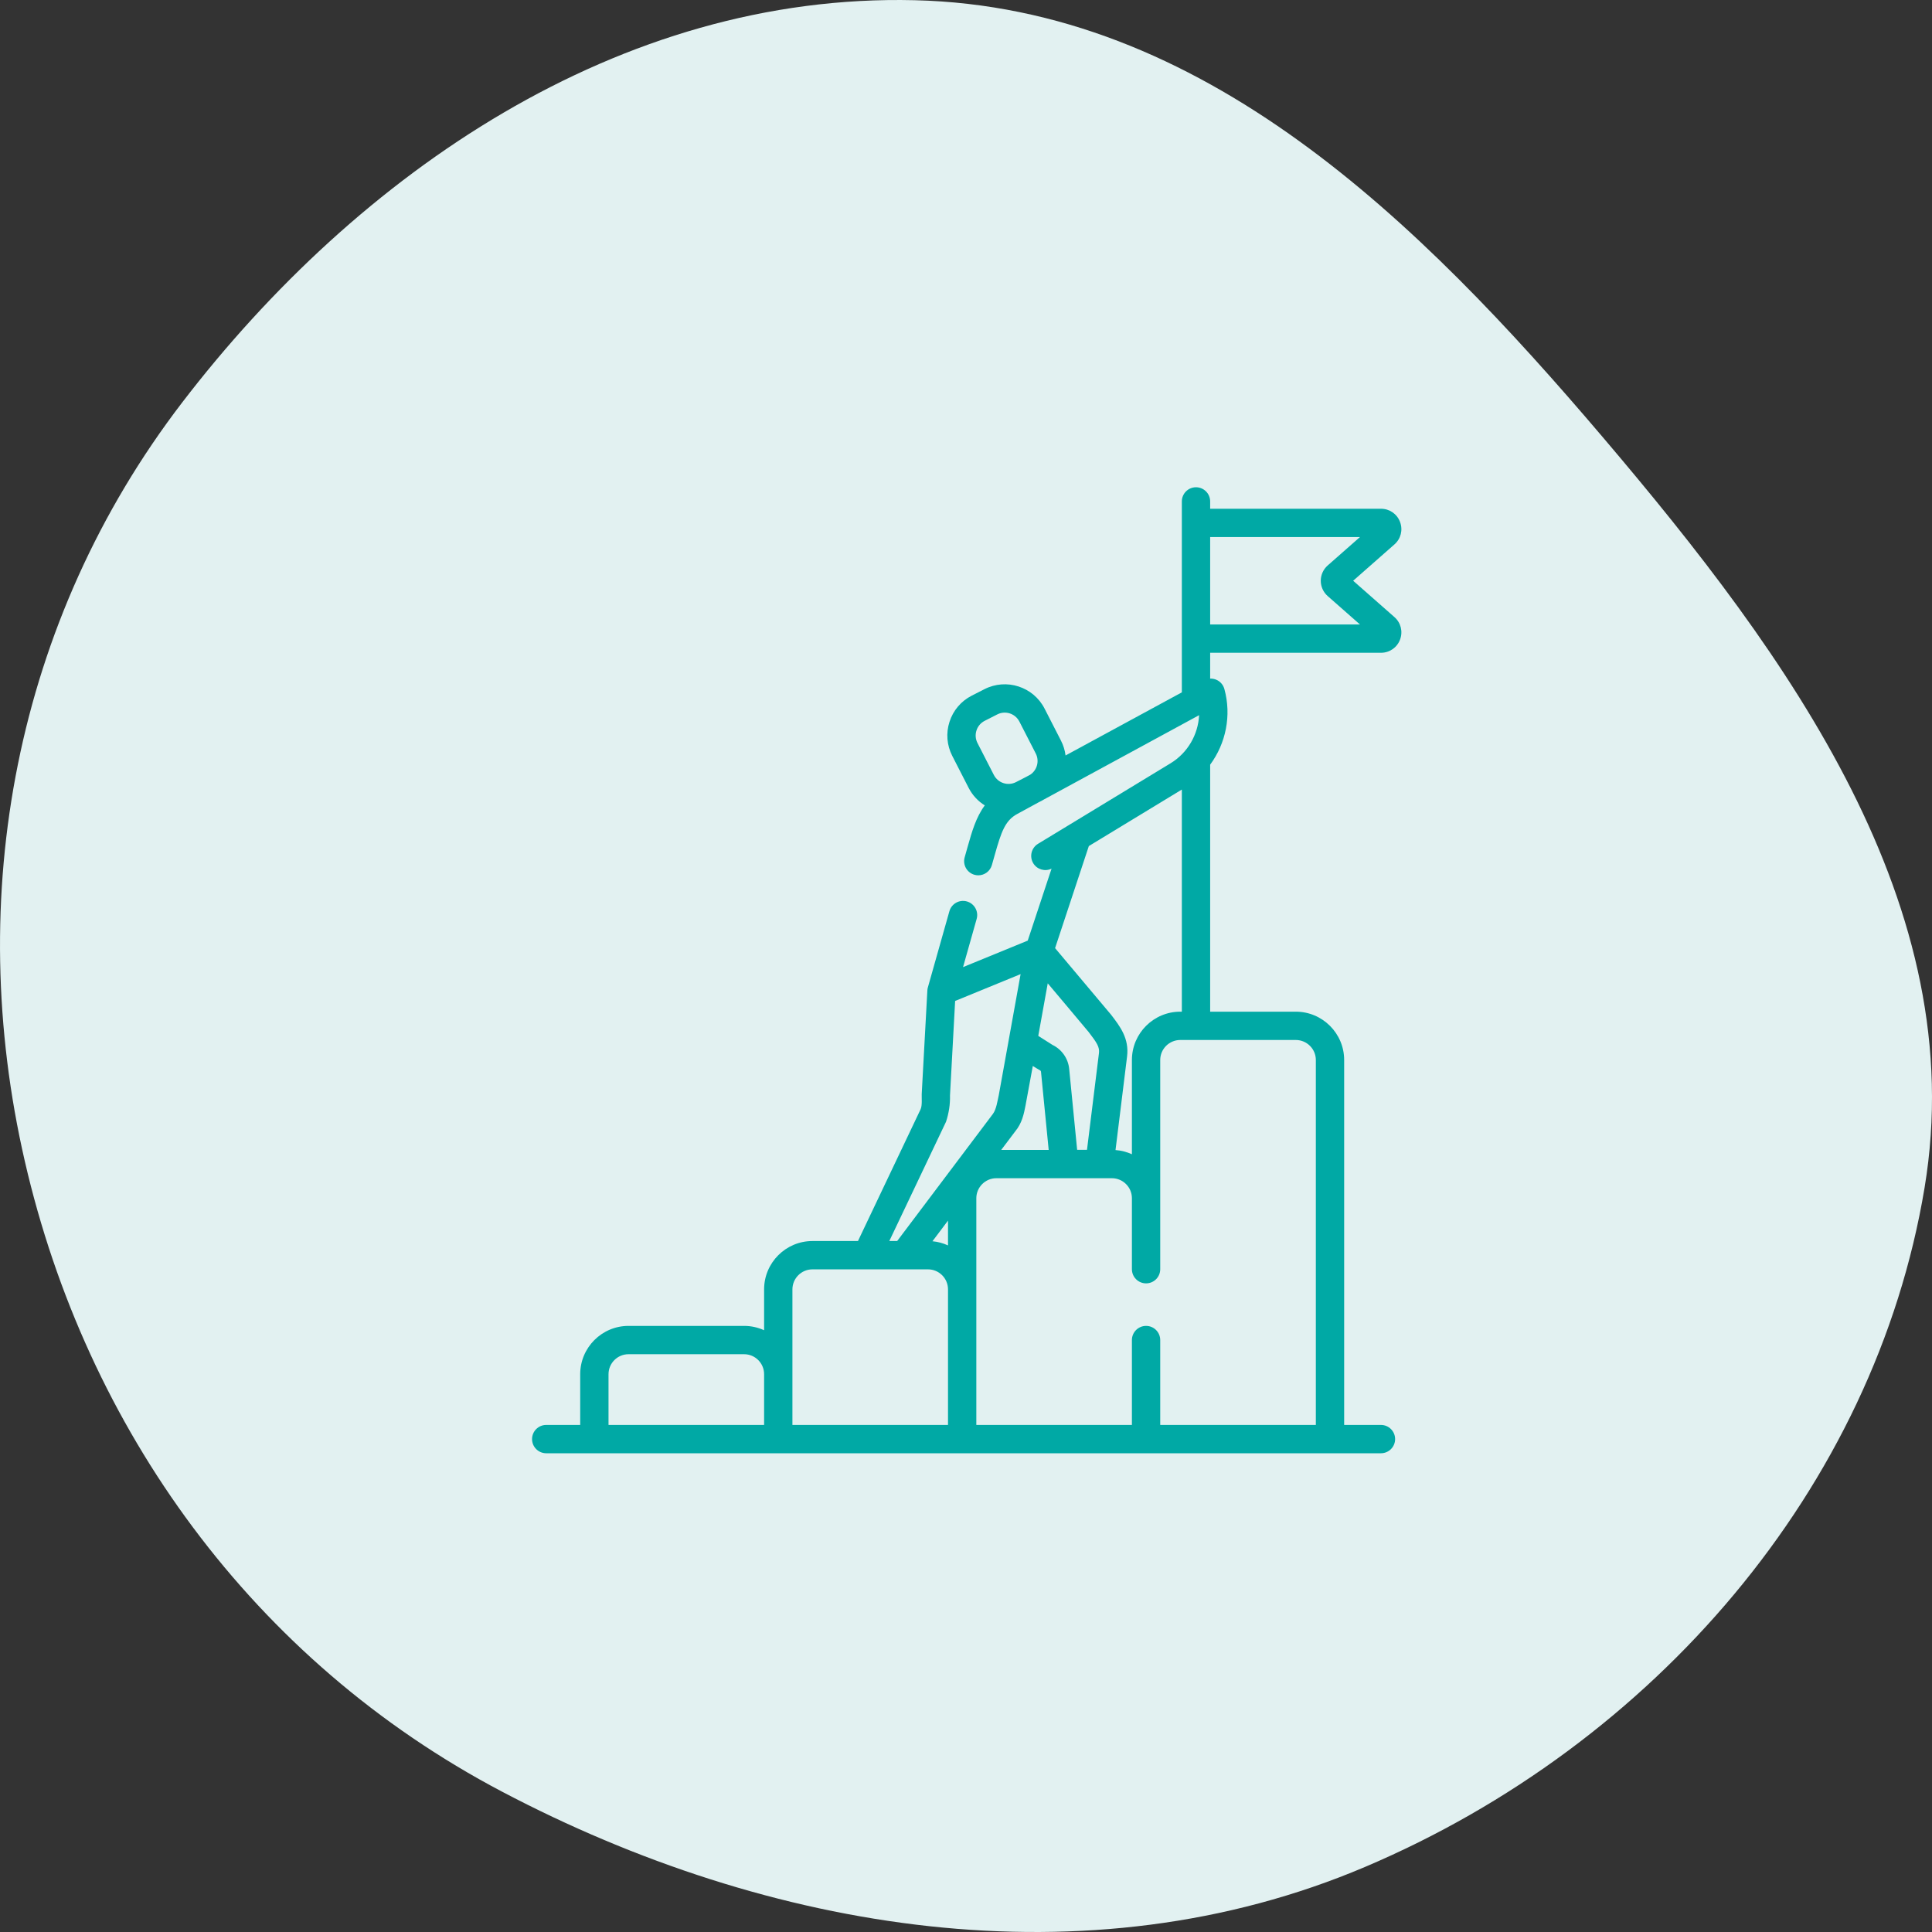 <svg width="64" height="64" viewBox="0 0 64 64" fill="none" xmlns="http://www.w3.org/2000/svg">
<rect x="0" y="0" width="64" height="64" fill="#333333" stroke="none"/>
<path fill-rule="evenodd" clip-rule="evenodd" d="M30.302 0.007C39.869 0.239 47.022 7.342 53.088 14.475C59.295 21.774 65.301 30.025 63.754 39.344C62.102 49.292 54.788 57.782 45.222 61.843C36.008 65.755 25.465 64.001 16.629 59.35C8.375 55.005 2.86 47.319 0.823 38.471C-1.198 29.695 0.492 20.565 6.034 13.334C11.854 5.741 20.51 -0.23 30.302 0.007Z" fill="#E2F1F1"/>
<g clip-path="url(#clip0_1005_11282)">
<path d="M46.193 20.442L44.825 19.238L46.193 18.034C46.406 17.847 46.478 17.555 46.378 17.29C46.278 17.024 46.03 16.853 45.747 16.853H40.088V16.61C40.088 16.351 39.878 16.141 39.619 16.141C39.36 16.141 39.15 16.351 39.15 16.61V22.935L35.298 25.026C35.277 24.857 35.226 24.69 35.146 24.534L34.603 23.474C34.231 22.747 33.336 22.458 32.609 22.831L32.189 23.045C31.836 23.226 31.575 23.533 31.454 23.91C31.332 24.286 31.365 24.688 31.545 25.04L32.088 26.1C32.215 26.347 32.402 26.543 32.622 26.68C32.334 27.068 32.197 27.545 32.057 28.041L31.956 28.399C31.885 28.648 32.03 28.907 32.279 28.978C32.322 28.99 32.365 28.996 32.407 28.996C32.612 28.996 32.8 28.861 32.858 28.654L32.959 28.297C33.165 27.572 33.291 27.184 33.693 26.966L34.413 26.574L34.502 26.529C34.532 26.514 34.559 26.497 34.588 26.48L39.722 23.691C39.69 24.333 39.344 24.94 38.776 25.285L35.437 27.314C35.433 27.316 35.429 27.318 35.425 27.321L34.386 27.952C34.164 28.087 34.094 28.375 34.228 28.597C34.355 28.805 34.619 28.88 34.834 28.775L34.045 31.159L33.469 31.395L31.902 32.037L32.353 30.441C32.424 30.191 32.279 29.932 32.029 29.861C31.78 29.791 31.521 29.936 31.45 30.185L30.737 32.709C30.727 32.741 30.721 32.777 30.72 32.811L30.533 36.242C30.528 36.373 30.555 36.62 30.495 36.748L28.421 41.111H26.913C26.03 41.111 25.312 41.83 25.312 42.712V44.066C25.11 43.974 24.886 43.922 24.649 43.922H20.821C19.938 43.922 19.22 44.64 19.22 45.523V47.203H18.094C17.835 47.203 17.625 47.413 17.625 47.672C17.625 47.931 17.835 48.141 18.094 48.141H45.746C46.005 48.141 46.215 47.931 46.215 47.672C46.215 47.413 46.005 47.203 45.746 47.203H44.527V35.114C44.527 34.231 43.808 33.513 42.925 33.513H40.088V25.331C40.608 24.626 40.801 23.702 40.559 22.824C40.521 22.686 40.423 22.573 40.291 22.517C40.226 22.49 40.157 22.477 40.088 22.48V21.624H45.746C46.03 21.624 46.278 21.453 46.378 21.188C46.478 20.922 46.406 20.63 46.193 20.442ZM32.347 24.198C32.391 24.059 32.487 23.947 32.616 23.88L33.036 23.666C33.115 23.625 33.2 23.606 33.283 23.606C33.481 23.606 33.672 23.714 33.768 23.902L34.311 24.961C34.438 25.209 34.356 25.509 34.131 25.661L33.978 25.743L33.655 25.909C33.388 26.045 33.06 25.939 32.923 25.672L32.38 24.613C32.314 24.483 32.302 24.336 32.347 24.198ZM31.404 41.256C31.245 41.183 31.072 41.135 30.889 41.118L31.404 40.434V41.256ZM33.631 37.477C33.857 37.206 33.919 36.891 33.969 36.636C33.982 36.576 34.213 35.312 34.213 35.312C34.213 35.312 34.432 35.448 34.455 35.458C34.471 35.465 34.482 35.48 34.484 35.499L34.739 38.092H33.167L33.631 37.477ZM36.404 34.888L36.008 38.09H35.682L35.418 35.407C35.384 35.063 35.173 34.763 34.865 34.614L34.394 34.315L34.708 32.574C34.708 32.574 36.032 34.146 36.062 34.186C36.336 34.542 36.43 34.685 36.404 34.888ZM31.339 37.158C31.433 36.873 31.477 36.582 31.47 36.287L31.64 33.158L33.809 32.269L33.415 34.453C33.414 34.459 33.413 34.465 33.412 34.471L33.086 36.277C33.043 36.464 33.006 36.748 32.89 36.902L29.72 41.111H29.459L31.339 37.158ZM20.158 45.523C20.158 45.157 20.455 44.86 20.821 44.86H24.649C25.015 44.86 25.312 45.157 25.312 45.523V47.203H20.158V45.523ZM26.25 45.523V42.712C26.25 42.347 26.548 42.049 26.913 42.049H30.741C31.107 42.049 31.404 42.347 31.404 42.712V47.203H26.25V45.523H26.25ZM43.589 35.114V47.203H38.434V44.391C38.434 44.132 38.225 43.922 37.965 43.922C37.706 43.922 37.496 44.132 37.496 44.391V47.203H32.342V39.693C32.342 39.328 32.64 39.03 33.005 39.03H36.833C37.199 39.03 37.496 39.328 37.496 39.693V42.044C37.496 42.303 37.706 42.513 37.965 42.513C38.225 42.513 38.434 42.303 38.434 42.044V35.114C38.434 34.748 38.732 34.451 39.098 34.451H39.614C39.616 34.451 39.617 34.451 39.619 34.451C39.621 34.451 39.622 34.451 39.624 34.451H42.925C43.291 34.451 43.589 34.748 43.589 35.114ZM39.098 33.513C38.215 33.513 37.496 34.231 37.496 35.114V38.236C37.329 38.16 37.145 38.111 36.953 38.097L37.335 35.003C37.411 34.4 37.103 34.001 36.806 33.614C36.774 33.573 34.951 31.408 34.951 31.408L36.069 28.027L39.15 26.155V33.513H39.098ZM40.088 20.686V17.791H45.05L43.981 18.732C43.836 18.86 43.752 19.045 43.752 19.238C43.752 19.432 43.836 19.617 43.981 19.745L45.05 20.686H40.088V20.686Z" fill="#00A9A5"/>
</g>
<defs>
<clipPath id="clip0_1005_11282">
<rect width="32" height="32" fill="white" transform="translate(16 16.141)"/>
</clipPath>
</defs>
</svg>
